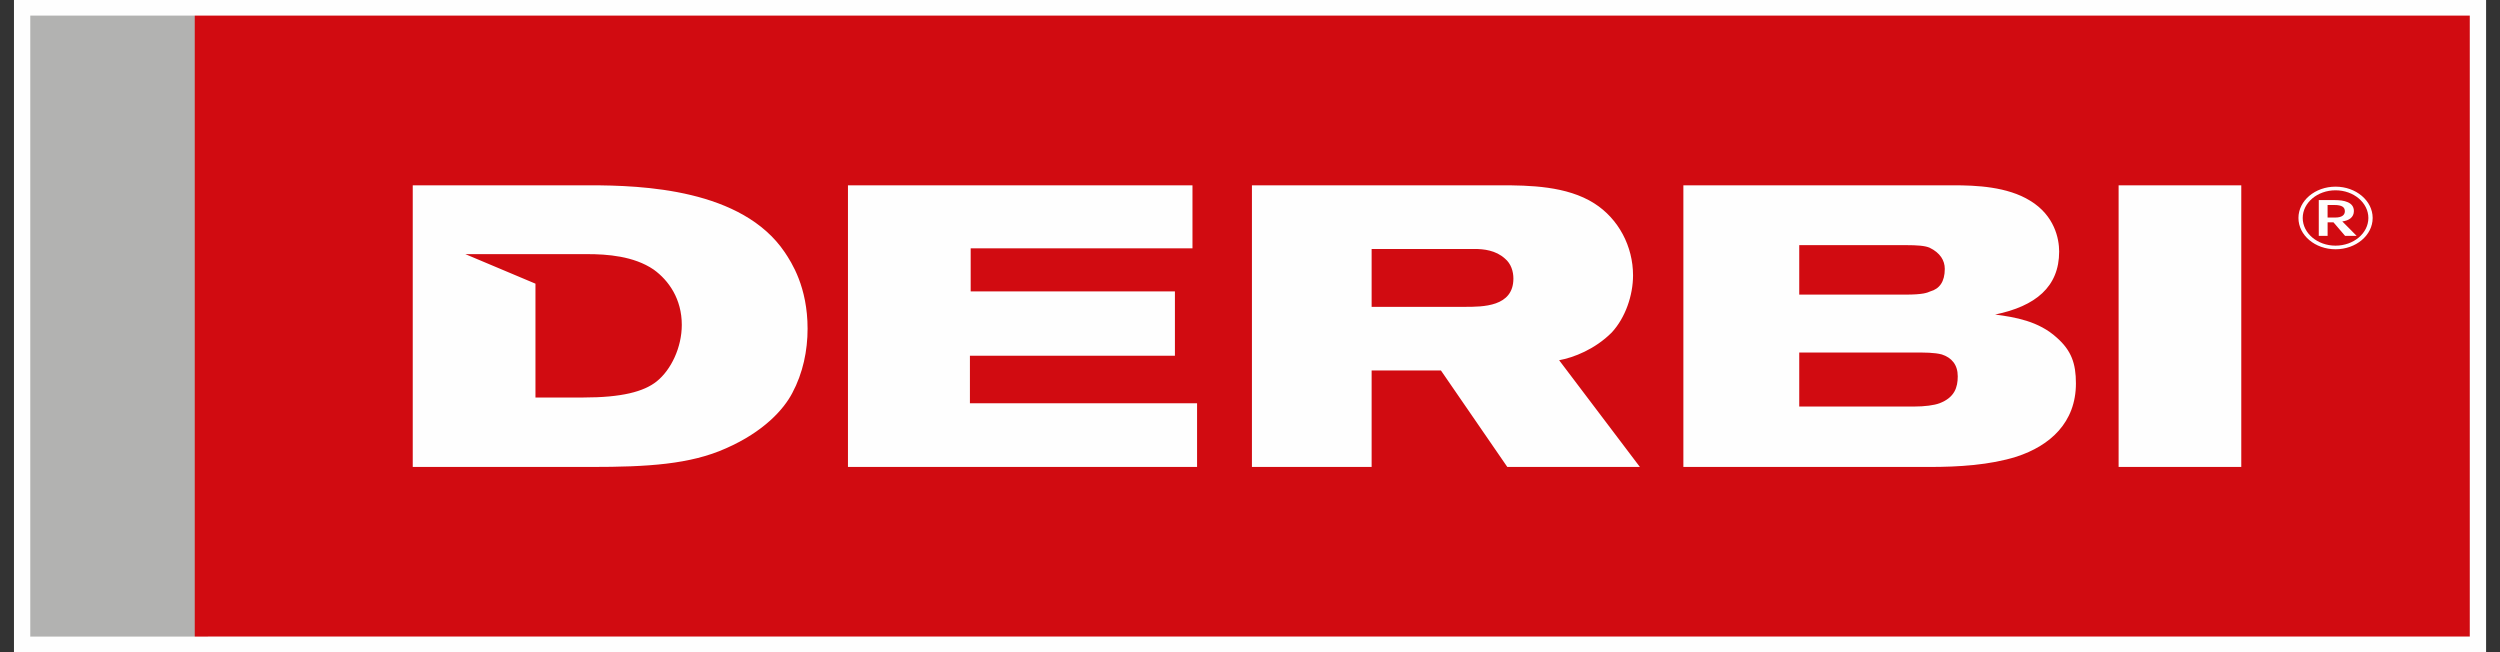 <svg viewBox="0 0 92 24" version="1.1" xmlns="http://www.w3.org/2000/svg" xmlns:xlink="http://www.w3.org/1999/xlink">
    <rect x="0" y="0" width="92" height="24" fill="#333333" stroke="none"/>
    <title>Derbi</title>
    <g id="PIAGGIO-Library/01-Atoms/Identity/brand-/-Derbi" stroke="none" stroke-width="1" fill="none" fill-rule="evenodd">
        <g id="Derbi" transform="translate(0.686, 0.166)">
            <polygon id="Fill-1" fill="#B2B2B1" points="0 23.668 7.018 23.668 7.018 0.001 0 0.001"></polygon>
            <polygon id="Fill-2" fill="#D10B11" points="6.481 23.667 90.629 23.667 90.629 0 6.481 0"></polygon>
            <g id="Group-11" transform="translate(0.128, 0.108)">
                <path d="M90.374,23.451 L90.374,0 L6.353,0 C4.235,0 2.118,0.001 0,0.001 L0,23.453 L6.762,23.453 L6.89,23.451 L90.374,23.451 Z" id="Stroke-3" stroke="#FEFEFE" stroke-width="0.6"></path>
                <path d="M34.879,12.817 L42.423,12.817 L42.423,10.449 L34.907,10.449 L34.907,8.864 L43.069,8.864 L43.069,6.545 L30.391,6.545 L30.391,16.91 L43.238,16.91 L43.238,14.567 L34.879,14.567 L34.879,12.817 Z M70.558,14.567 C70.363,14.639 70.025,14.687 69.606,14.687 L65.398,14.687 L65.398,12.698 L69.521,12.698 C70.053,12.698 70.363,12.698 70.643,12.769 C71.007,12.887 71.231,13.148 71.231,13.574 C71.231,13.976 71.119,14.354 70.558,14.567 L70.558,14.567 Z M65.398,8.747 L69.325,8.747 C69.744,8.747 70.025,8.769 70.194,8.841 C70.586,9.03 70.754,9.313 70.754,9.621 C70.754,10.095 70.558,10.355 70.222,10.449 C70.109,10.497 69.969,10.568 69.297,10.568 L65.398,10.568 L65.398,8.747 Z M72.606,11.301 C74.094,10.994 74.963,10.284 74.963,8.982 C74.963,8.509 74.793,7.658 73.897,7.113 C73.055,6.591 71.905,6.545 71.063,6.545 L61.134,6.545 L61.134,16.91 L70.194,16.91 C71.259,16.91 72.409,16.841 73.392,16.532 C74.626,16.13 75.58,15.278 75.58,13.834 C75.58,13.1 75.412,12.627 74.878,12.153 C74.206,11.539 73.335,11.397 72.606,11.301 L72.606,11.301 Z M53.085,11.018 L49.662,11.018 L49.662,8.888 L53.449,8.888 C53.785,8.888 54.233,8.936 54.569,9.243 C54.795,9.431 54.879,9.716 54.879,9.977 C54.879,11.018 53.758,11.018 53.085,11.018 L53.085,11.018 Z M58.496,11.964 C59.002,11.419 59.282,10.591 59.282,9.859 C59.282,8.794 58.75,7.776 57.852,7.208 C56.843,6.568 55.47,6.545 54.401,6.545 L45.257,6.545 L45.257,16.91 L49.662,16.91 L49.662,13.36 L52.213,13.36 L54.655,16.91 L59.534,16.91 L56.562,12.982 C57.094,12.887 57.882,12.579 58.496,11.964 L58.496,11.964 Z M77.151,16.91 L81.665,16.91 L81.665,6.545 L77.151,6.545 L77.151,16.91 Z M23.35,13.763 C22.874,14.142 22.06,14.354 20.658,14.354 L18.891,14.354 L18.891,10.165 L16.31,9.078 L20.798,9.078 C21.527,9.078 22.509,9.148 23.239,9.645 C23.8,10.048 24.276,10.733 24.276,11.681 C24.276,12.509 23.883,13.337 23.35,13.763 L23.35,13.763 Z M20.882,6.545 L14.375,6.545 L14.375,16.91 L20.938,16.91 C23.014,16.91 24.585,16.816 25.903,16.224 C27.305,15.608 28.034,14.781 28.343,14.188 C28.736,13.454 28.905,12.627 28.905,11.823 C28.905,10.284 28.316,9.385 28.063,9.006 C26.492,6.687 22.845,6.545 20.882,6.545 L20.882,6.545 Z" id="Fill-5" fill="#FEFEFE"></path>
                <path d="M85.383,7.875 C85.627,7.842 85.809,7.726 85.809,7.492 C85.809,7.164 85.445,7.089 85.105,7.089 L84.517,7.089 L84.517,8.407 L84.842,8.407 L84.842,7.908 L85.058,7.908 L85.486,8.407 L85.911,8.407 L85.383,7.875 Z M84.841,7.731 L84.841,7.27 L85.093,7.27 C85.374,7.27 85.477,7.354 85.477,7.5 C85.477,7.646 85.353,7.731 85.13,7.731 L84.841,7.731 Z" id="Fill-7" fill="#FEFEFE"></path>
                <path d="M83.926,7.748 C83.926,7.186 84.468,6.729 85.134,6.729 C85.799,6.729 86.342,7.186 86.342,7.748 C86.342,8.309 85.799,8.766 85.134,8.766 C84.468,8.766 83.926,8.309 83.926,7.748 M85.134,8.899 C85.888,8.899 86.5,8.383 86.5,7.748 C86.5,7.112 85.888,6.595 85.134,6.595 C84.379,6.595 83.769,7.112 83.769,7.748 C83.769,8.383 84.379,8.899 85.134,8.899" id="Fill-9" fill="#FEFEFE"></path>
            </g>
        </g>
    </g>
</svg>